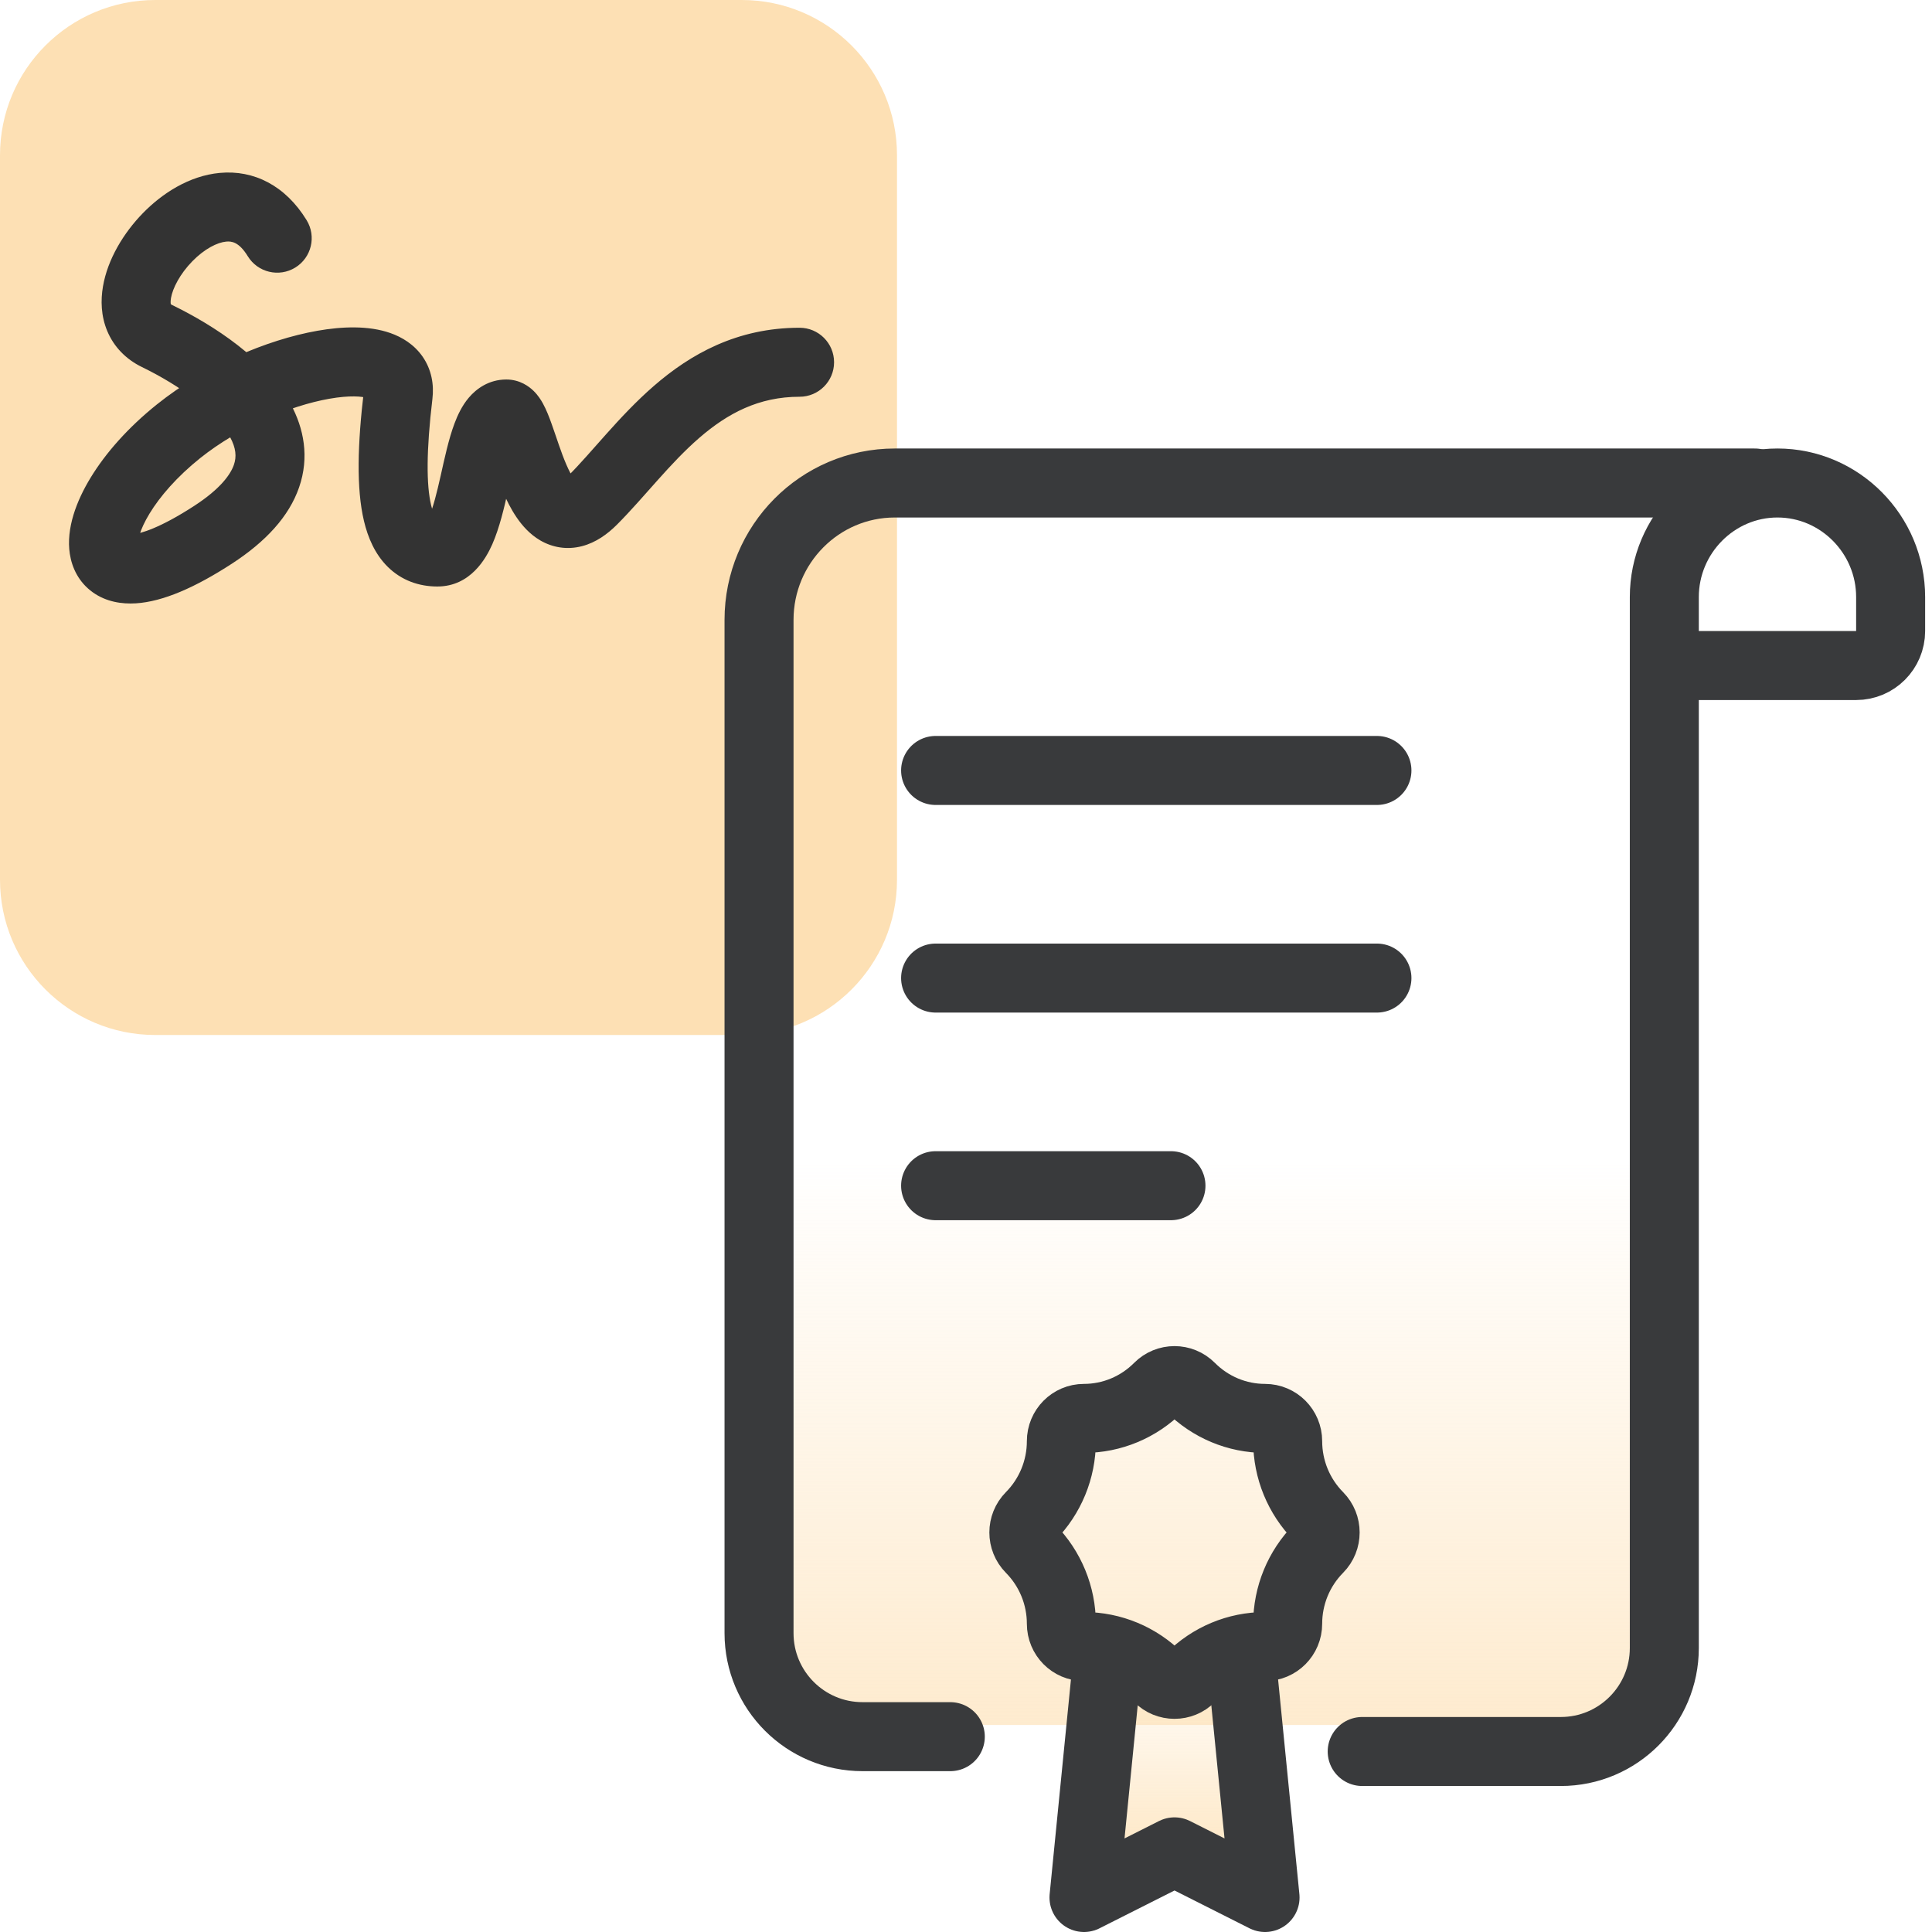 <svg width="56" height="56" viewBox="0 0 56 56" fill="none" xmlns="http://www.w3.org/2000/svg">
<path d="M0 4.5C0 2.015 2.015 0 4.5 0H21.5C23.985 0 26 2.015 26 4.5V25.5C26 27.985 23.985 30 21.5 30H4.5C2.015 30 0 27.985 0 25.5V4.5Z" fill="#FDE0B4"/>
<path d="M7.182 7.427C7.471 7.898 8.087 8.045 8.558 7.756C9.029 7.467 9.176 6.851 8.887 6.381L7.182 7.427ZM4.554 9.741L4.116 10.64L4.554 9.741ZM6.176 15.5L6.722 16.338L6.176 15.5ZM5.176 12.5L5.801 13.28L5.176 12.5ZM11.541 11.442L12.534 11.56L11.541 11.442ZM17.176 14.5L17.883 15.207L17.176 14.5ZM23.176 11.5C23.728 11.5 24.176 11.052 24.176 10.5C24.176 9.948 23.728 9.5 23.176 9.5V11.5ZM8.887 6.381C8.274 5.381 7.359 4.919 6.369 5.012C5.479 5.095 4.695 5.61 4.141 6.179C3.584 6.75 3.12 7.514 2.985 8.3C2.916 8.701 2.925 9.158 3.11 9.598C3.302 10.055 3.651 10.414 4.116 10.64L4.991 8.842C4.956 8.825 4.946 8.813 4.948 8.815C4.948 8.815 4.95 8.817 4.951 8.819C4.952 8.821 4.953 8.822 4.953 8.822C4.953 8.823 4.954 8.824 4.954 8.824C4.954 8.824 4.952 8.821 4.951 8.814C4.949 8.808 4.947 8.797 4.946 8.782C4.944 8.751 4.945 8.704 4.956 8.639C5.005 8.354 5.216 7.941 5.573 7.575C5.932 7.207 6.302 7.027 6.555 7.003C6.708 6.988 6.925 7.008 7.182 7.427L8.887 6.381ZM4.116 10.64C5.243 11.189 6.276 11.946 6.67 12.672C6.842 12.989 6.861 13.238 6.779 13.474C6.685 13.744 6.402 14.161 5.631 14.662L6.722 16.338C7.697 15.704 8.375 14.976 8.668 14.13C8.974 13.251 8.806 12.415 8.428 11.718C7.721 10.415 6.197 9.428 4.991 8.842L4.116 10.64ZM5.631 14.662C4.654 15.297 4.072 15.476 3.813 15.492C3.701 15.499 3.751 15.469 3.851 15.54C3.968 15.624 3.998 15.732 4 15.751C4.001 15.755 3.998 15.736 4.003 15.691C4.008 15.647 4.019 15.585 4.044 15.504C4.093 15.34 4.186 15.13 4.335 14.885C4.633 14.395 5.122 13.824 5.801 13.28L4.551 11.72C3.714 12.39 3.061 13.132 2.627 13.845C2.218 14.516 1.91 15.317 2.024 16.056C2.087 16.464 2.287 16.881 2.69 17.169C3.077 17.445 3.529 17.513 3.938 17.488C4.723 17.439 5.662 17.027 6.722 16.338L5.631 14.662ZM5.801 13.28C6.916 12.388 8.402 11.76 9.546 11.558C10.137 11.454 10.502 11.487 10.652 11.54C10.712 11.562 10.662 11.559 10.606 11.477C10.541 11.383 10.55 11.305 10.548 11.323L12.534 11.56C12.583 11.147 12.51 10.716 12.252 10.341C12.002 9.98 11.649 9.771 11.316 9.654C10.683 9.431 9.912 9.462 9.198 9.588C7.732 9.847 5.933 10.612 4.551 11.72L5.801 13.28ZM10.548 11.323C10.364 12.866 10.326 14.157 10.549 15.098C10.663 15.579 10.866 16.061 11.239 16.43C11.64 16.825 12.146 17 12.676 17V15C12.631 15 12.619 14.993 12.627 14.996C12.637 15 12.644 15.006 12.644 15.006C12.635 14.998 12.561 14.914 12.495 14.637C12.359 14.064 12.353 13.075 12.534 11.56L10.548 11.323ZM12.676 17C13.638 17 14.089 16.183 14.268 15.779C14.48 15.299 14.617 14.7 14.726 14.22C14.847 13.683 14.936 13.27 15.046 12.976C15.101 12.83 15.132 12.799 15.115 12.818C15.084 12.855 14.933 13 14.676 13V11C14.168 11 13.806 11.27 13.589 11.526C13.387 11.764 13.26 12.045 13.174 12.274C13.002 12.73 12.879 13.317 12.775 13.78C12.658 14.3 12.558 14.701 12.438 14.971C12.286 15.317 12.312 15 12.676 15V17ZM14.676 13C14.341 13 14.134 12.825 14.068 12.76C14 12.693 13.975 12.642 13.985 12.659C14.003 12.691 14.041 12.778 14.106 12.958C14.213 13.257 14.386 13.808 14.581 14.26C14.683 14.498 14.81 14.755 14.969 14.989C15.123 15.217 15.346 15.482 15.663 15.666C16.012 15.868 16.431 15.945 16.87 15.831C17.273 15.726 17.608 15.482 17.883 15.207L16.469 13.793C16.334 13.927 16.299 13.913 16.367 13.895C16.47 13.868 16.589 13.891 16.666 13.935C16.711 13.961 16.691 13.966 16.625 13.868C16.564 13.778 16.494 13.646 16.417 13.469C16.254 13.091 16.141 12.71 15.988 12.284C15.923 12.101 15.838 11.878 15.734 11.69C15.683 11.598 15.598 11.459 15.468 11.332C15.341 11.207 15.073 11 14.676 11V13ZM17.883 15.207C18.284 14.806 18.692 14.331 19.07 13.909C19.462 13.47 19.849 13.056 20.268 12.693C21.09 11.981 21.992 11.5 23.176 11.5V9.5C21.36 9.5 20.011 10.269 18.958 11.182C18.44 11.631 17.983 12.123 17.579 12.575C17.16 13.044 16.818 13.444 16.469 13.793L17.883 15.207Z" fill="#333333"/>
<path d="M22 25.781V16H48V50H22" fill="url(#paint0_linear_1726_97397)"/>
<path d="M50.865 14H25.937C23.764 14 22.001 15.777 22.001 17.968V47.338C22.001 48.995 23.345 50.338 25.001 50.338H27.545" stroke="#393A3C" stroke-width="2" stroke-miterlimit="10" stroke-linecap="round" stroke-linejoin="round"/>
<path d="M48.241 19.291H53.801C54.353 19.291 54.801 18.843 54.801 18.291V17.307C54.801 15.488 53.325 14 51.521 14C49.717 14 48.241 15.488 48.241 17.307V47.768C48.241 49.424 46.898 50.768 45.241 50.768L39.484 50.768" stroke="#393A3C" stroke-width="2" stroke-miterlimit="10" stroke-linecap="round" stroke-linejoin="round"/>
<path d="M27.119 22.332H39.911" stroke="#393A3C" stroke-width="2" stroke-miterlimit="10" stroke-linecap="round" stroke-linejoin="round"/>
<path d="M27.119 28.35H39.911" stroke="#393A3C" stroke-width="2" stroke-miterlimit="10" stroke-linecap="round" stroke-linejoin="round"/>
<path d="M27.119 34.368H33.941" stroke="#393A3C" stroke-width="2" stroke-miterlimit="10" stroke-linecap="round" stroke-linejoin="round"/>
<path d="M32.076 48.387L31.42 55L34.044 53.677L36.668 55L36.012 48.387" fill="url(#paint1_linear_1726_97397)"/>
<path d="M32.076 48.387L31.42 55L34.044 53.677L36.668 55L36.012 48.387" stroke="#393A3C" stroke-width="2" stroke-miterlimit="10" stroke-linecap="square" stroke-linejoin="round"/>
<path d="M30.764 41.774C30.764 41.409 31.057 41.113 31.419 41.113C32.23 41.113 33.006 40.788 33.58 40.211C33.836 39.953 34.251 39.953 34.507 40.211C35.081 40.788 35.857 41.113 36.667 41.113C37.03 41.113 37.324 41.409 37.324 41.774C37.324 42.591 37.646 43.374 38.218 43.952C38.474 44.211 38.474 44.628 38.218 44.887C37.646 45.465 37.324 46.248 37.324 47.065C37.324 47.43 37.03 47.726 36.667 47.726C35.857 47.726 35.081 48.051 34.507 48.628C34.251 48.886 33.836 48.886 33.58 48.628C33.006 48.051 32.23 47.726 31.419 47.726C31.057 47.726 30.764 47.43 30.764 47.065C30.764 46.248 30.441 45.465 29.869 44.887C29.613 44.628 29.613 44.211 29.869 43.952C30.441 43.374 30.764 42.591 30.764 41.774V41.774Z" stroke="#393A3C" stroke-width="2" stroke-miterlimit="10" stroke-linecap="square" stroke-linejoin="round"/>
<defs>
<linearGradient id="paint0_linear_1726_97397" x1="33.818" y1="59" x2="33.818" y2="33.63" gradientUnits="userSpaceOnUse">
<stop stop-color="#FDE0B4"/>
<stop offset="1" stop-color="#FDE0B4" stop-opacity="0"/>
</linearGradient>
<linearGradient id="paint1_linear_1726_97397" x1="34" y1="55.5" x2="34" y2="48" gradientUnits="userSpaceOnUse">
<stop stop-color="#FDE0B4"/>
<stop offset="1" stop-color="#FDE0B4" stop-opacity="0"/>
</linearGradient>
</defs>
</svg>
